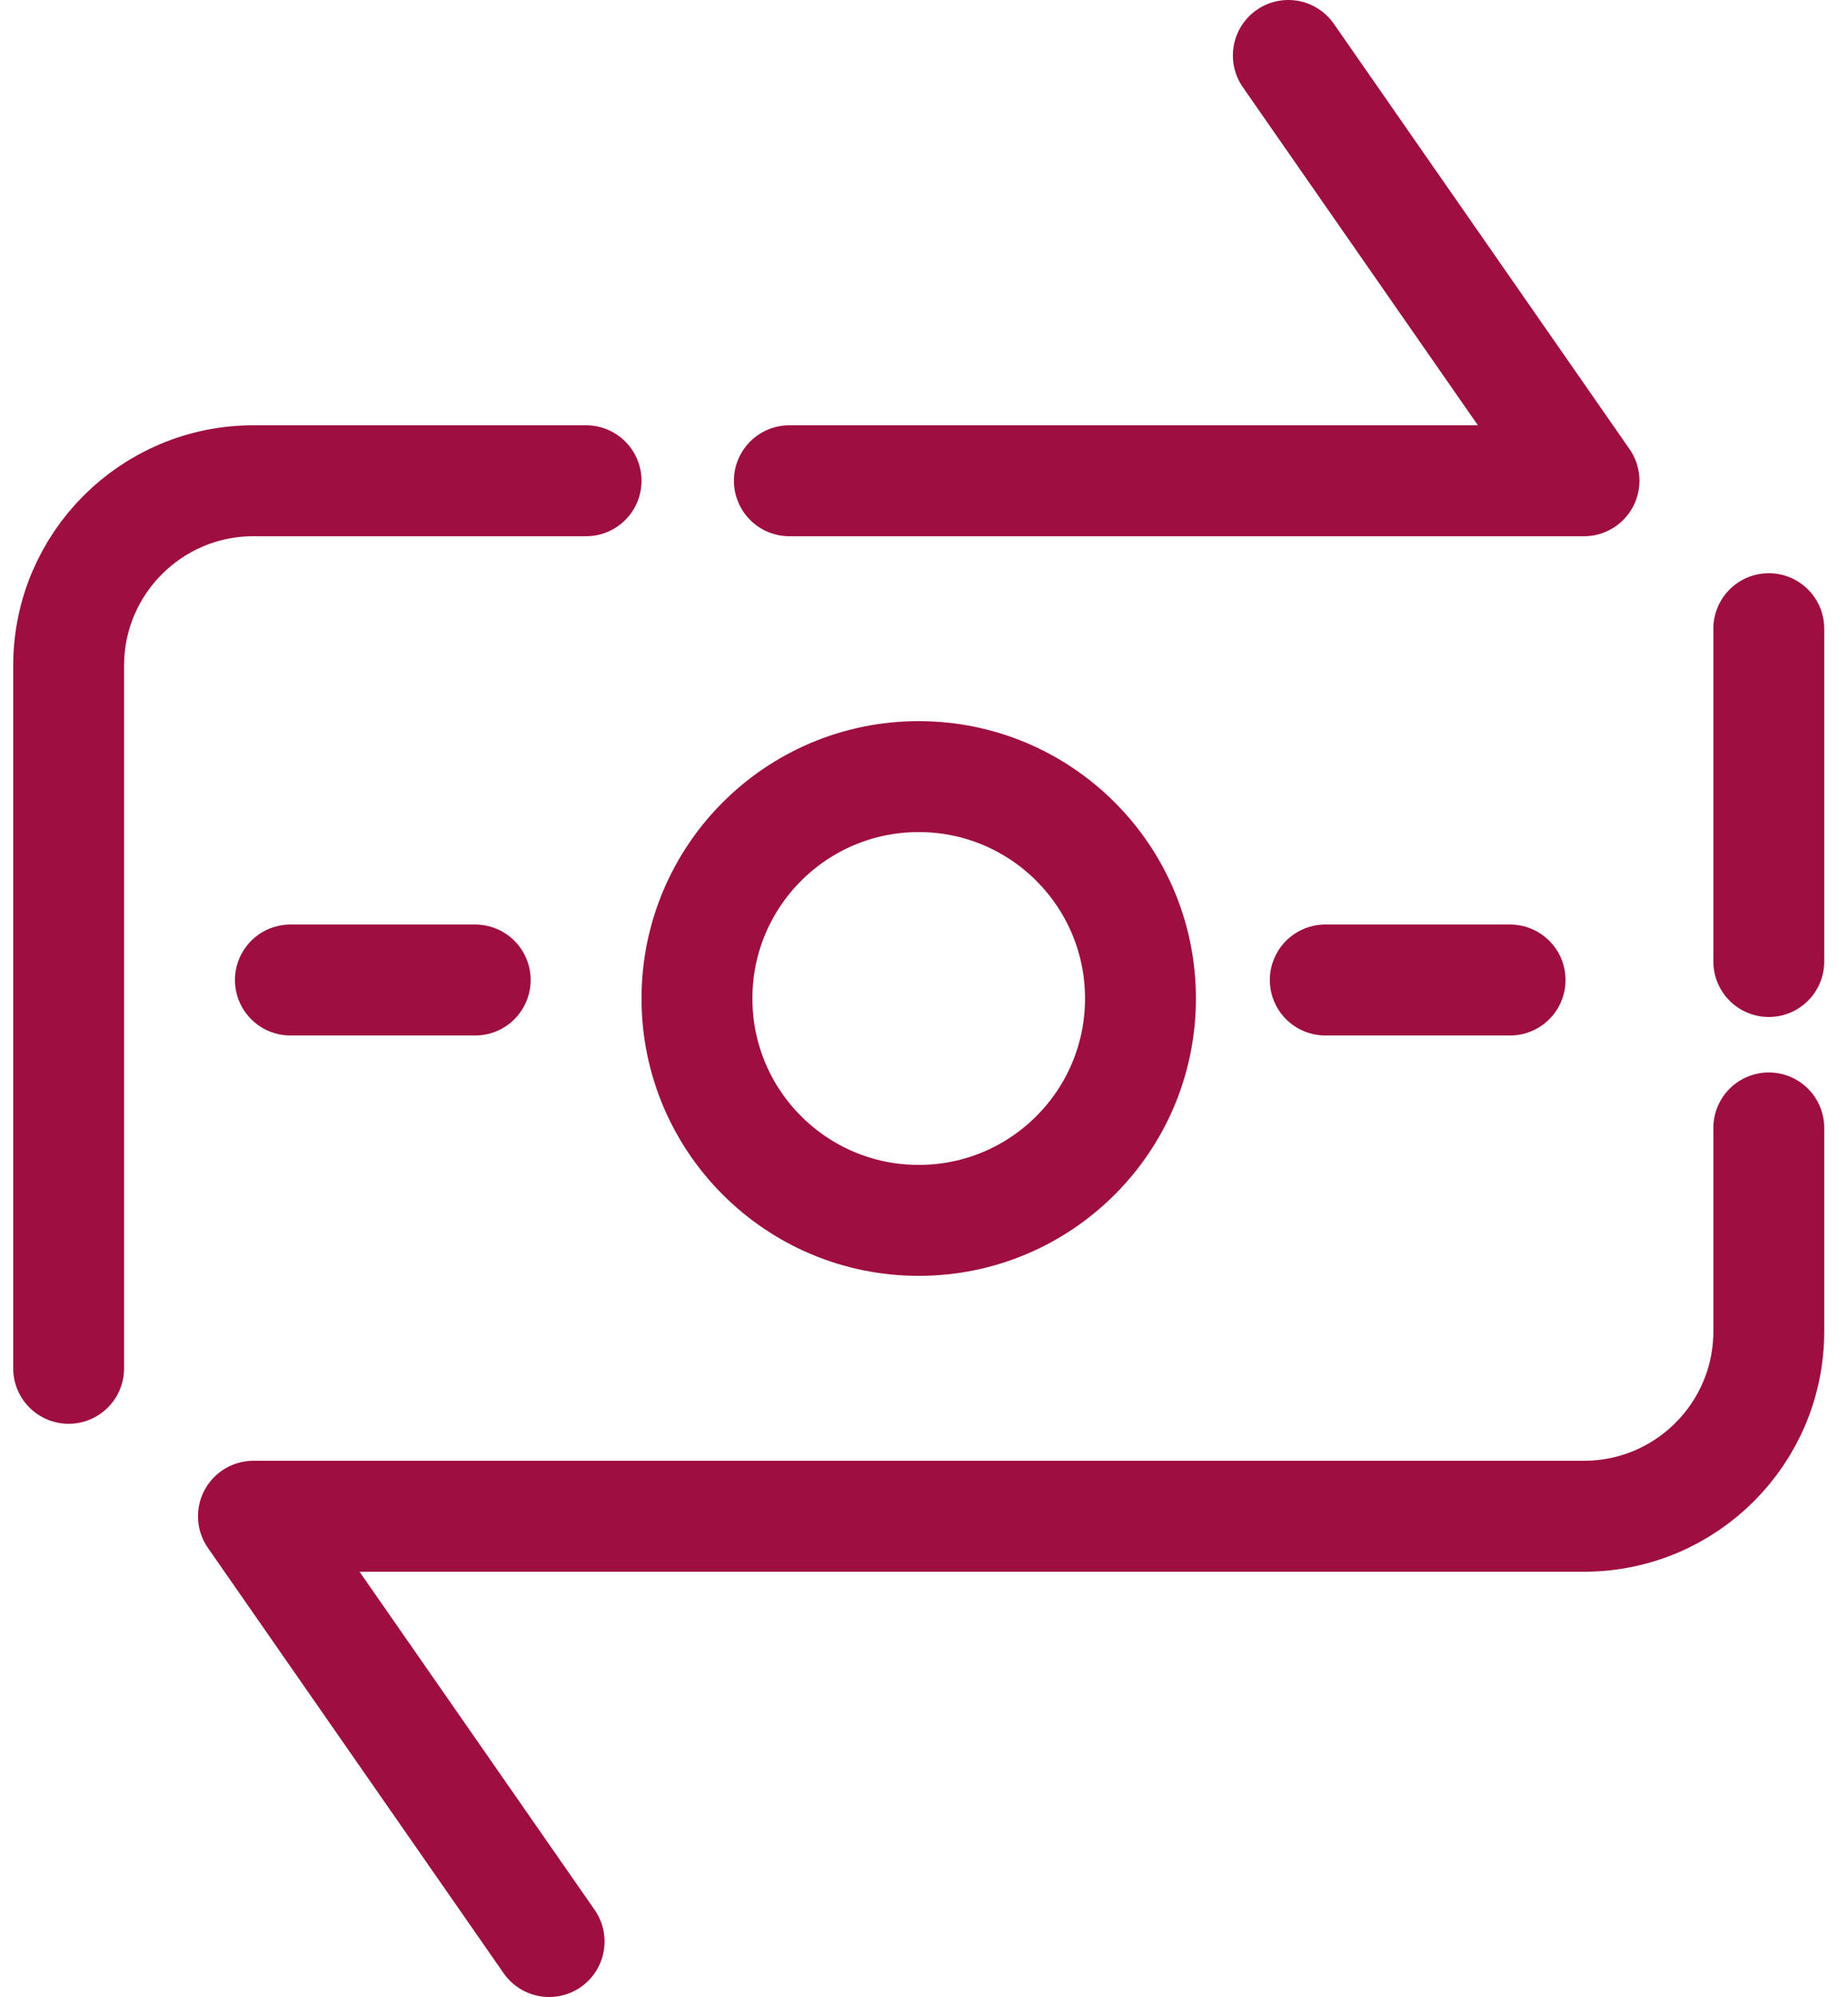 <svg xmlns="http://www.w3.org/2000/svg" width="50" height="54" viewBox="0 0 50 54" fill="none"><g id="Group 154"><path id="Rectangle 125" d="M1.857 37V18C1.857 15.239 4.096 13 6.857 13H15.857M34.857 1.5L42.857 13H21.357" stroke="#9E0E40" stroke-width="3" stroke-linecap="round" stroke-linejoin="round"></path><path id="Rectangle 126" d="M47.857 17L47.857 26M14.857 52.5L6.857 41L42.857 41C45.619 41 47.857 38.761 47.857 36L47.857 30.5" stroke="#9E0E40" stroke-width="3" stroke-linecap="round" stroke-linejoin="round"></path><circle id="Ellipse 8" cx="24.857" cy="27" r="6" stroke="#9E0E40" stroke-width="3"></circle><path id="Line 53" d="M35.857 26.5H40.857" stroke="#9E0E40" stroke-width="3" stroke-linecap="round"></path><path id="Line 54" d="M7.857 26.5H12.857" stroke="#9E0E40" stroke-width="3" stroke-linecap="round"></path></g></svg>